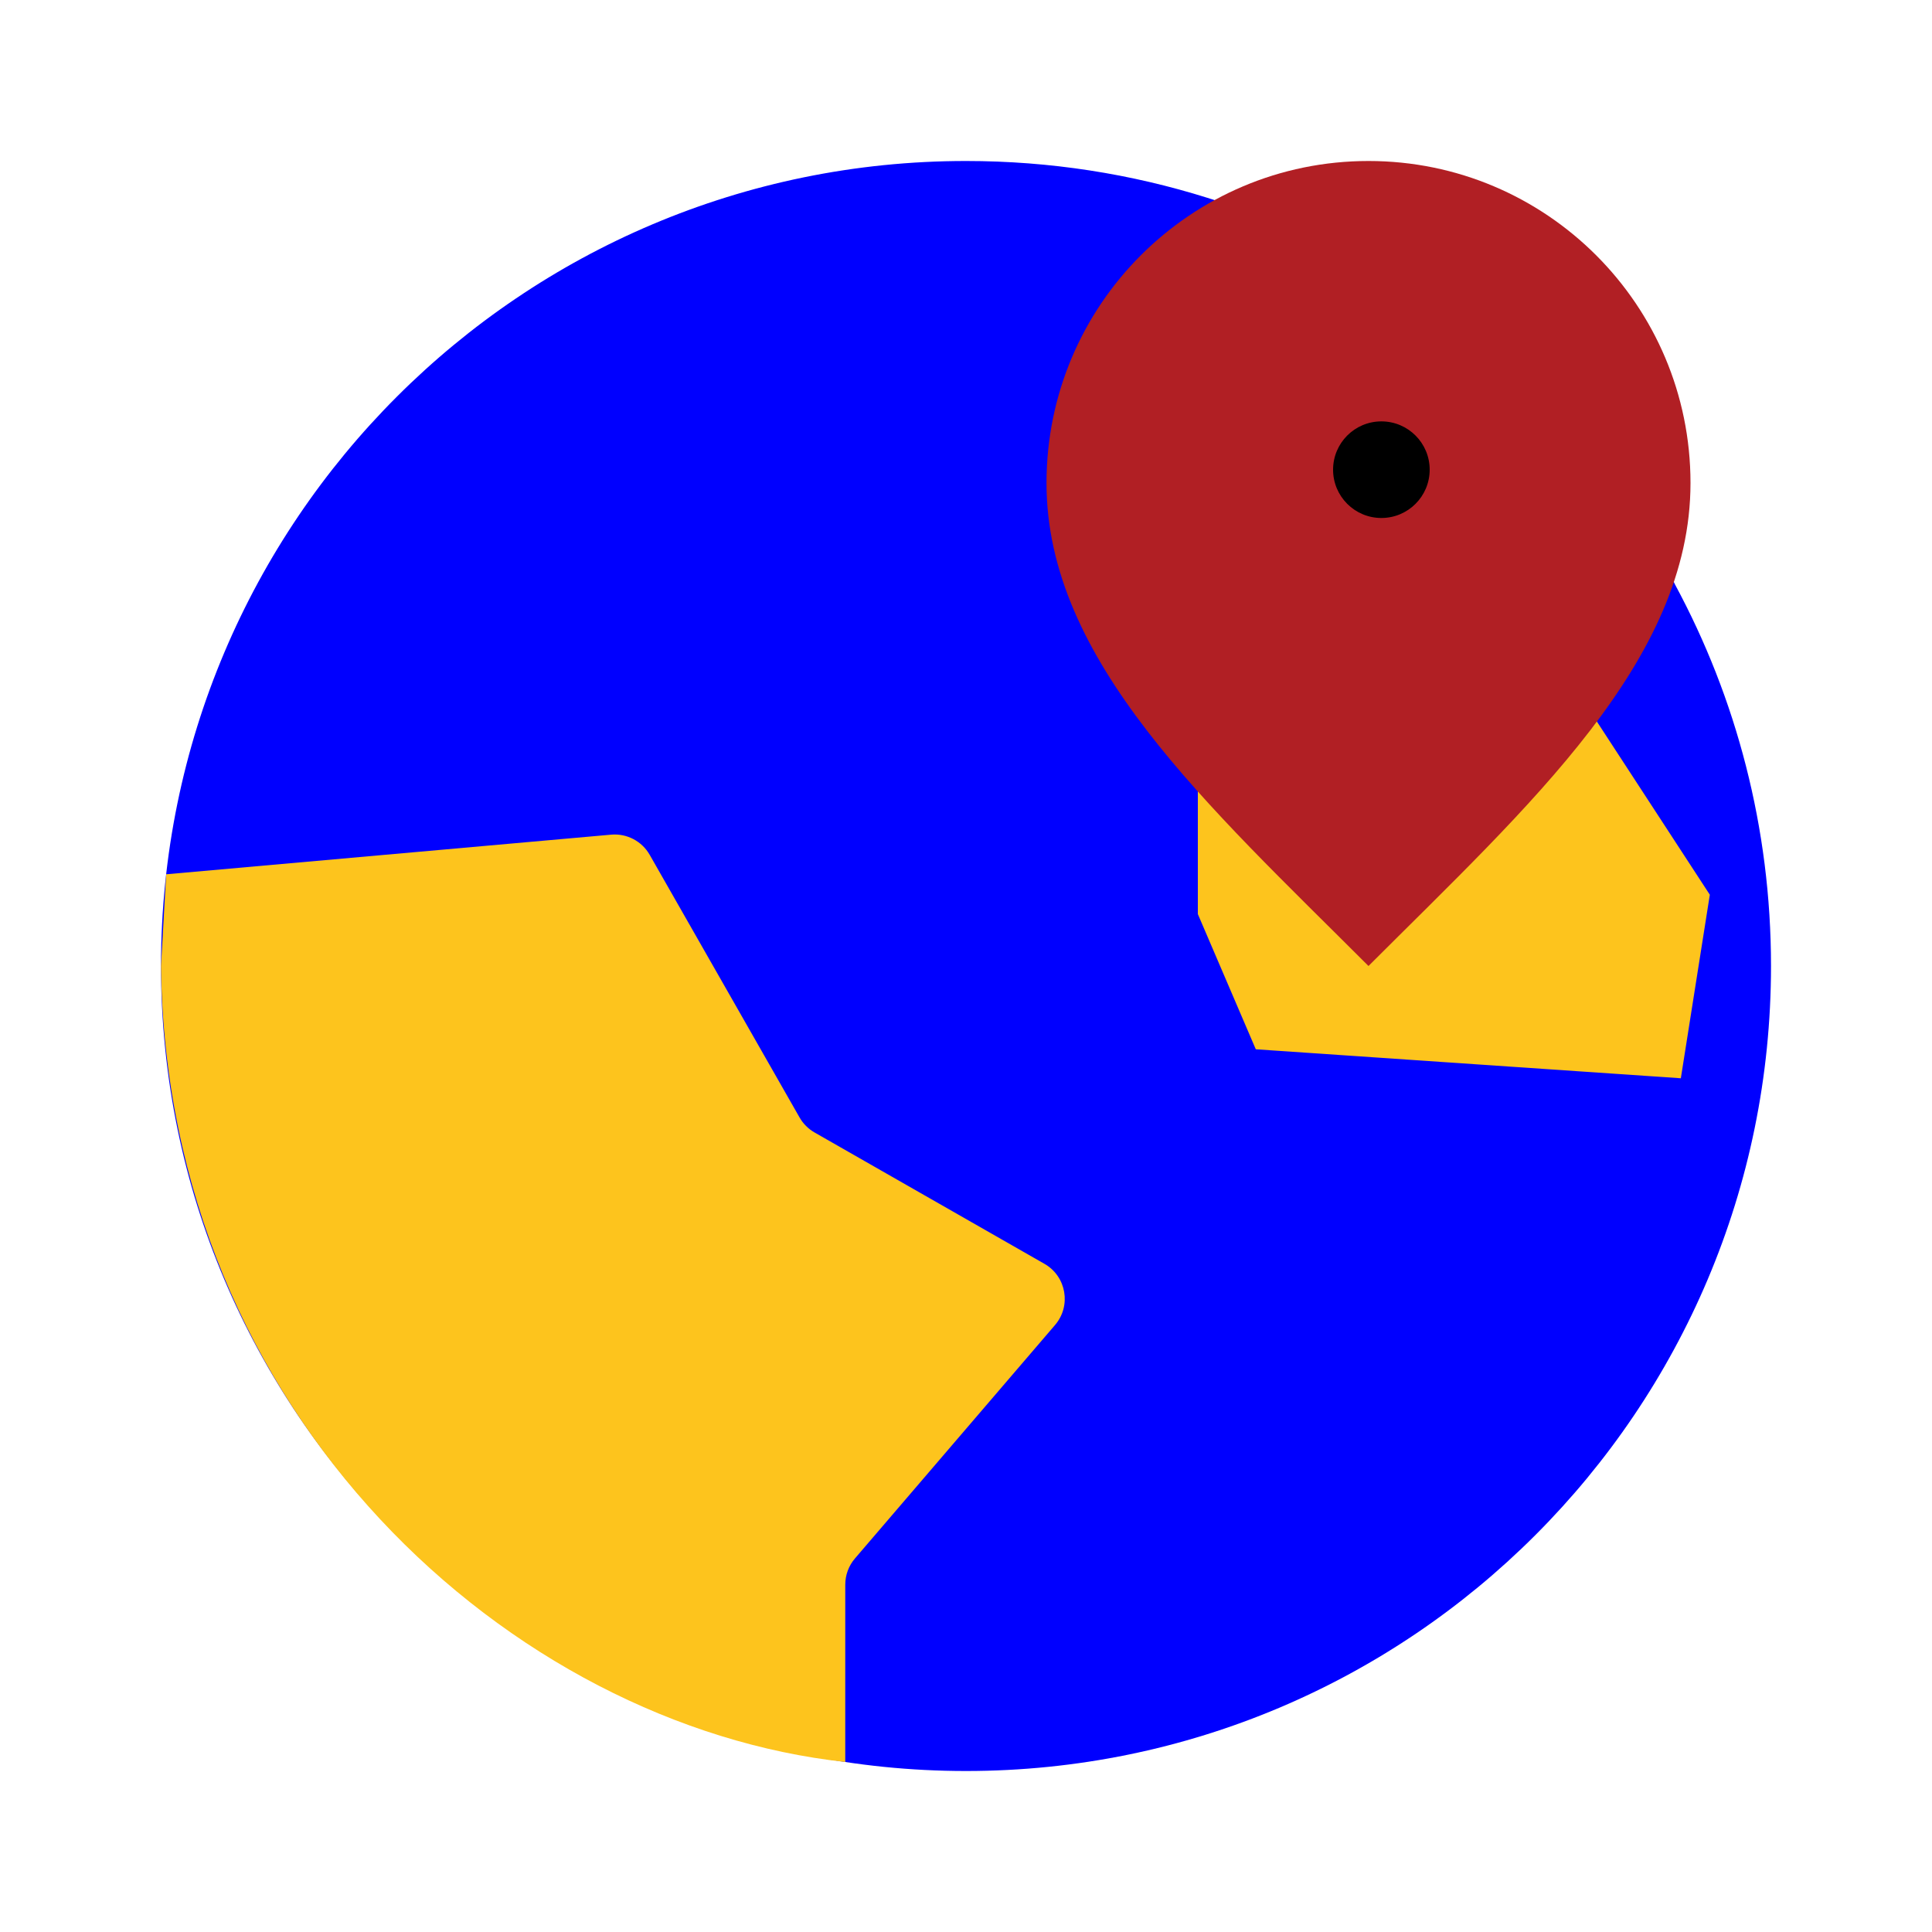 <?xml version="1.0" encoding="UTF-8"?> <svg xmlns="http://www.w3.org/2000/svg" width="100" height="100" viewBox="0 0 100 100" fill="none"><path d="M50 91.667C73.012 91.667 91.667 73.012 91.667 50C91.667 42.853 89.867 36.126 86.696 30.248C82.5 21.311 72.5 13.382 62.5 10.241C58.554 9.001 54.355 8.333 50 8.333C26.988 8.333 8.333 26.988 8.333 50C8.333 73.012 26.988 91.667 50 91.667Z" fill="#0000FF"></path><path d="M62 38.311V47.311L65 54.311L87 55.811L88.5 46.311L81 34.811L76.5 31.811L62 38.311Z" fill="#FDC41D"></path><path d="M8.333 50C8.601 73.311 26.5 89.311 43.75 91.201L43.751 82.02C43.751 81.523 43.929 81.042 44.252 80.665L54.61 68.581C55.461 67.588 55.197 66.065 54.061 65.416L42.16 58.616C41.837 58.431 41.569 58.163 41.385 57.839L33.627 44.244C33.223 43.537 32.444 43.13 31.633 43.202L8.601 45.253L8.333 50Z" fill="#FDC41D"></path><path d="M70.833 50C79.167 41.667 87.5 34.205 87.5 25C87.5 15.795 80.038 8.333 70.833 8.333C61.629 8.333 54.167 15.795 54.167 25C54.167 34.205 62.5 41.667 70.833 50Z" fill="#B11F24"></path><path d="M71.875 23.958C71.875 24.534 71.409 25 70.833 25C70.258 25 69.792 24.534 69.792 23.958C69.792 23.383 70.258 22.917 70.833 22.917C71.409 22.917 71.875 23.383 71.875 23.958Z" fill="#B11F24"></path><circle cx="71.5" cy="24.311" r="2.5" fill="black"></circle></svg> 